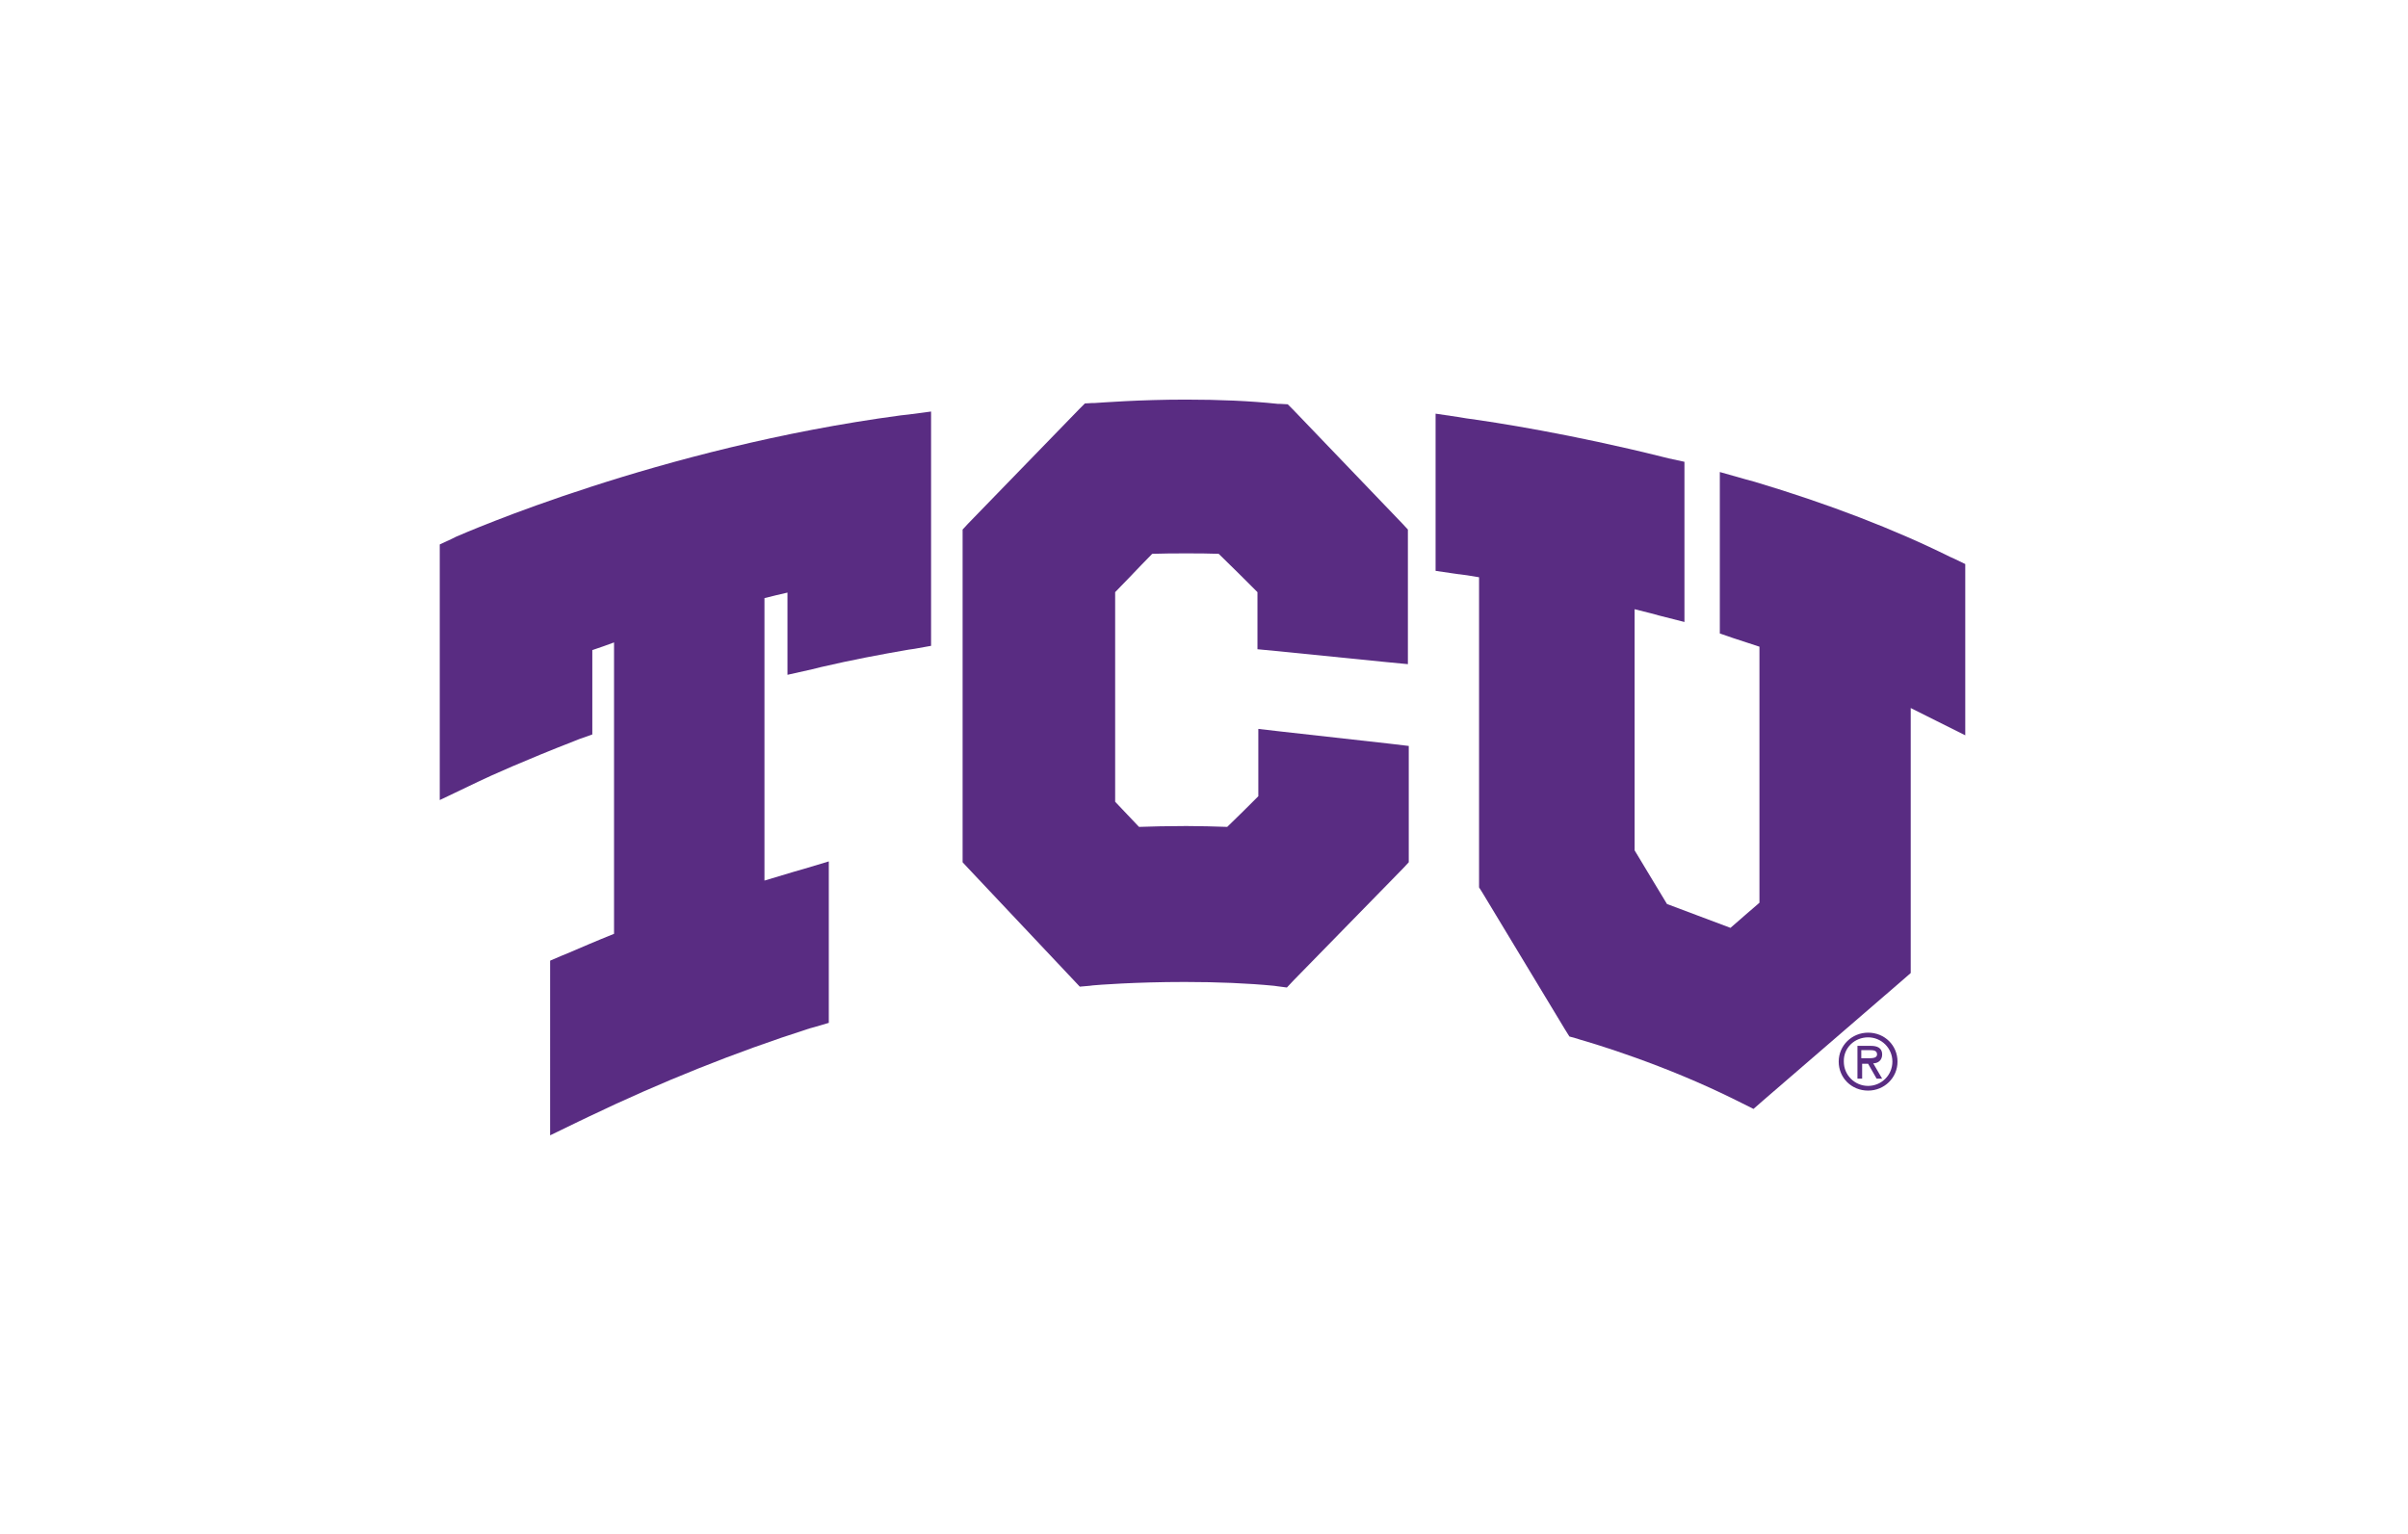 <?xml version="1.0" encoding="utf-8"?>
<!-- Generator: Adobe Illustrator 27.3.1, SVG Export Plug-In . SVG Version: 6.00 Build 0)  -->
<svg version="1.1" id="Layer_1" xmlns="http://www.w3.org/2000/svg" xmlns:xlink="http://www.w3.org/1999/xlink" x="0px" y="0px"
	 viewBox="0 0 565.1 360" style="enable-background:new 0 0 565.1 360;" xml:space="preserve">
<style type="text/css">
	.st0{fill:#592C82;}
</style>
<g>
	<path class="st0" d="M438.4,243.5c3.1,0,5.7,2.5,5.7,5.7c0,3.2-2.6,5.7-5.7,5.7c-3.1,0-5.7-2.5-5.7-5.7
		C432.6,246,435.2,243.5,438.4,243.5z M438.4,256c3.8,0,6.9-3,6.9-6.8c0-3.8-3-6.8-6.9-6.8c-3.8,0-6.9,3-6.9,6.8
		C431.5,253,434.5,256,438.4,256z M439.6,249.6c1,0,2.1-0.6,2.1-2.1c0-1.6-1.3-2-2.6-2h-3.2v7.7h1.1v-3.5h1.4l2,3.5h1.3L439.6,249.6
		z M438.8,246.5c0.9,0,1.7,0.1,1.7,1c0,1-1.4,0.9-2.5,0.9h-1.2v-1.9H438.8z"/>
	<g>
		<g>
			<path class="st0" d="M211.4,97.5c-56.9,7.6-102.5,27.7-104.4,28.5l-1,0.5l-2.8,1.3v3v49.6v7.4l6.7-3.2l2.3-1.1
				c2.9-1.4,10.9-5,22.7-9.6l1-0.4l3.1-1.1v-3.3v-16.5c1.8-0.6,3.5-1.2,5.1-1.8v68.4c-4,1.6-7.7,3.2-11.2,4.7l-1,0.4l-2.8,1.2v3.1
				V259v7.5l6.8-3.3l2.3-1.1c16.9-8.1,34.3-15.1,51.8-20.7l1.1-0.3l3.4-1v-3.5v-28.1v-6.3l-6,1.8l-2.1,0.6c-2.3,0.7-4.7,1.4-7,2.1
				v-66.3c1.9-0.5,3.7-0.9,5.4-1.3v13.4v5.9l5.8-1.3l2-0.5c7.3-1.7,14.2-3,20.6-4.1l1.4-0.2l3.9-0.7v-4v-45.6v-5.4l-5.3,0.7
				L211.4,97.5z"/>
			<path class="st0" d="M303.5,96.2l-1.3-1.3l-1.8-0.1l-0.5,0c-6.6-0.7-13.8-1-21.6-1c-11,0-19.6,0.7-21.4,0.8l-0.5,0l-1.8,0.1
				l-1.3,1.3l-26.1,26.9l-1.3,1.4v1.9v74.3v1.9l1.3,1.4l24.6,26.1l1.6,1.7l2.3-0.2l0.8-0.1c1-0.1,9.9-0.8,21.5-0.8
				c7.7,0,14.8,0.3,21,0.9l0.7,0.1l2.3,0.3l1.6-1.7l25.7-26.3l1.3-1.4v-1.9v-21.2v-4.2l-4.2-0.5l-25.9-2.9l-5.2-0.6v5.3v10.5
				c-1.9,1.9-5.3,5.3-7.3,7.2c-3.1-0.1-6.3-0.2-9.6-0.2c-4.3,0-8.2,0.1-11.1,0.2c-1.6-1.7-4.1-4.3-5.6-5.9V139
				c0.8-0.8,1.9-2,3.1-3.2c2-2.1,4.2-4.4,5.6-5.8c2.7-0.1,5.4-0.1,8-0.1c2.6,0,5.2,0,7.6,0.1c2.3,2.2,6.8,6.7,9.1,9v9.1v4.3l4.2,0.4
				l25.9,2.6l5.2,0.5v-5.2v-24.5v-1.9l-1.3-1.4L303.5,96.2z"/>
			<path class="st0" d="M458.5,131.1l-0.9-0.4c-12.9-6.4-28.4-12.4-45.8-17.6l-2.2-0.6l-6-1.7v6.3v28.2v3.4l3.2,1.1
				c1.8,0.6,4.2,1.4,6.1,2v60.1c-1.8,1.6-4.8,4.1-6.8,5.9c-4.1-1.5-11.6-4.4-14.9-5.6c-1.8-3-6-9.9-7.6-12.6V143
				c2.8,0.7,5.6,1.4,5.8,1.5l5.9,1.5v-6v-27.8v-3.8l-3.7-0.8l-1.2-0.3c-21.6-5.4-39.6-8.2-46.3-9.1l-1.8-0.3l-5.4-0.8v5.5v27.3v4.1
				l4.1,0.6l1.4,0.2l0.1,0l0,0c0.8,0.1,2.4,0.3,4.6,0.7v71.5v1.3l0.7,1.1l19.5,32.3l1,1.6l1.8,0.5l0.6,0.2c3.1,0.9,19.8,5.8,37,14.4
				l1,0.5l2.8,1.4l2.4-2.1l32.9-28.4l1.6-1.4v-2.2v-60c1.2,0.6,2.4,1.2,3.6,1.8l0,0l0,0l2.4,1.2l6.8,3.4V165v-29.6v-3L458.5,131.1z"
				/>
		</g>
	</g>
</g>
</svg>

